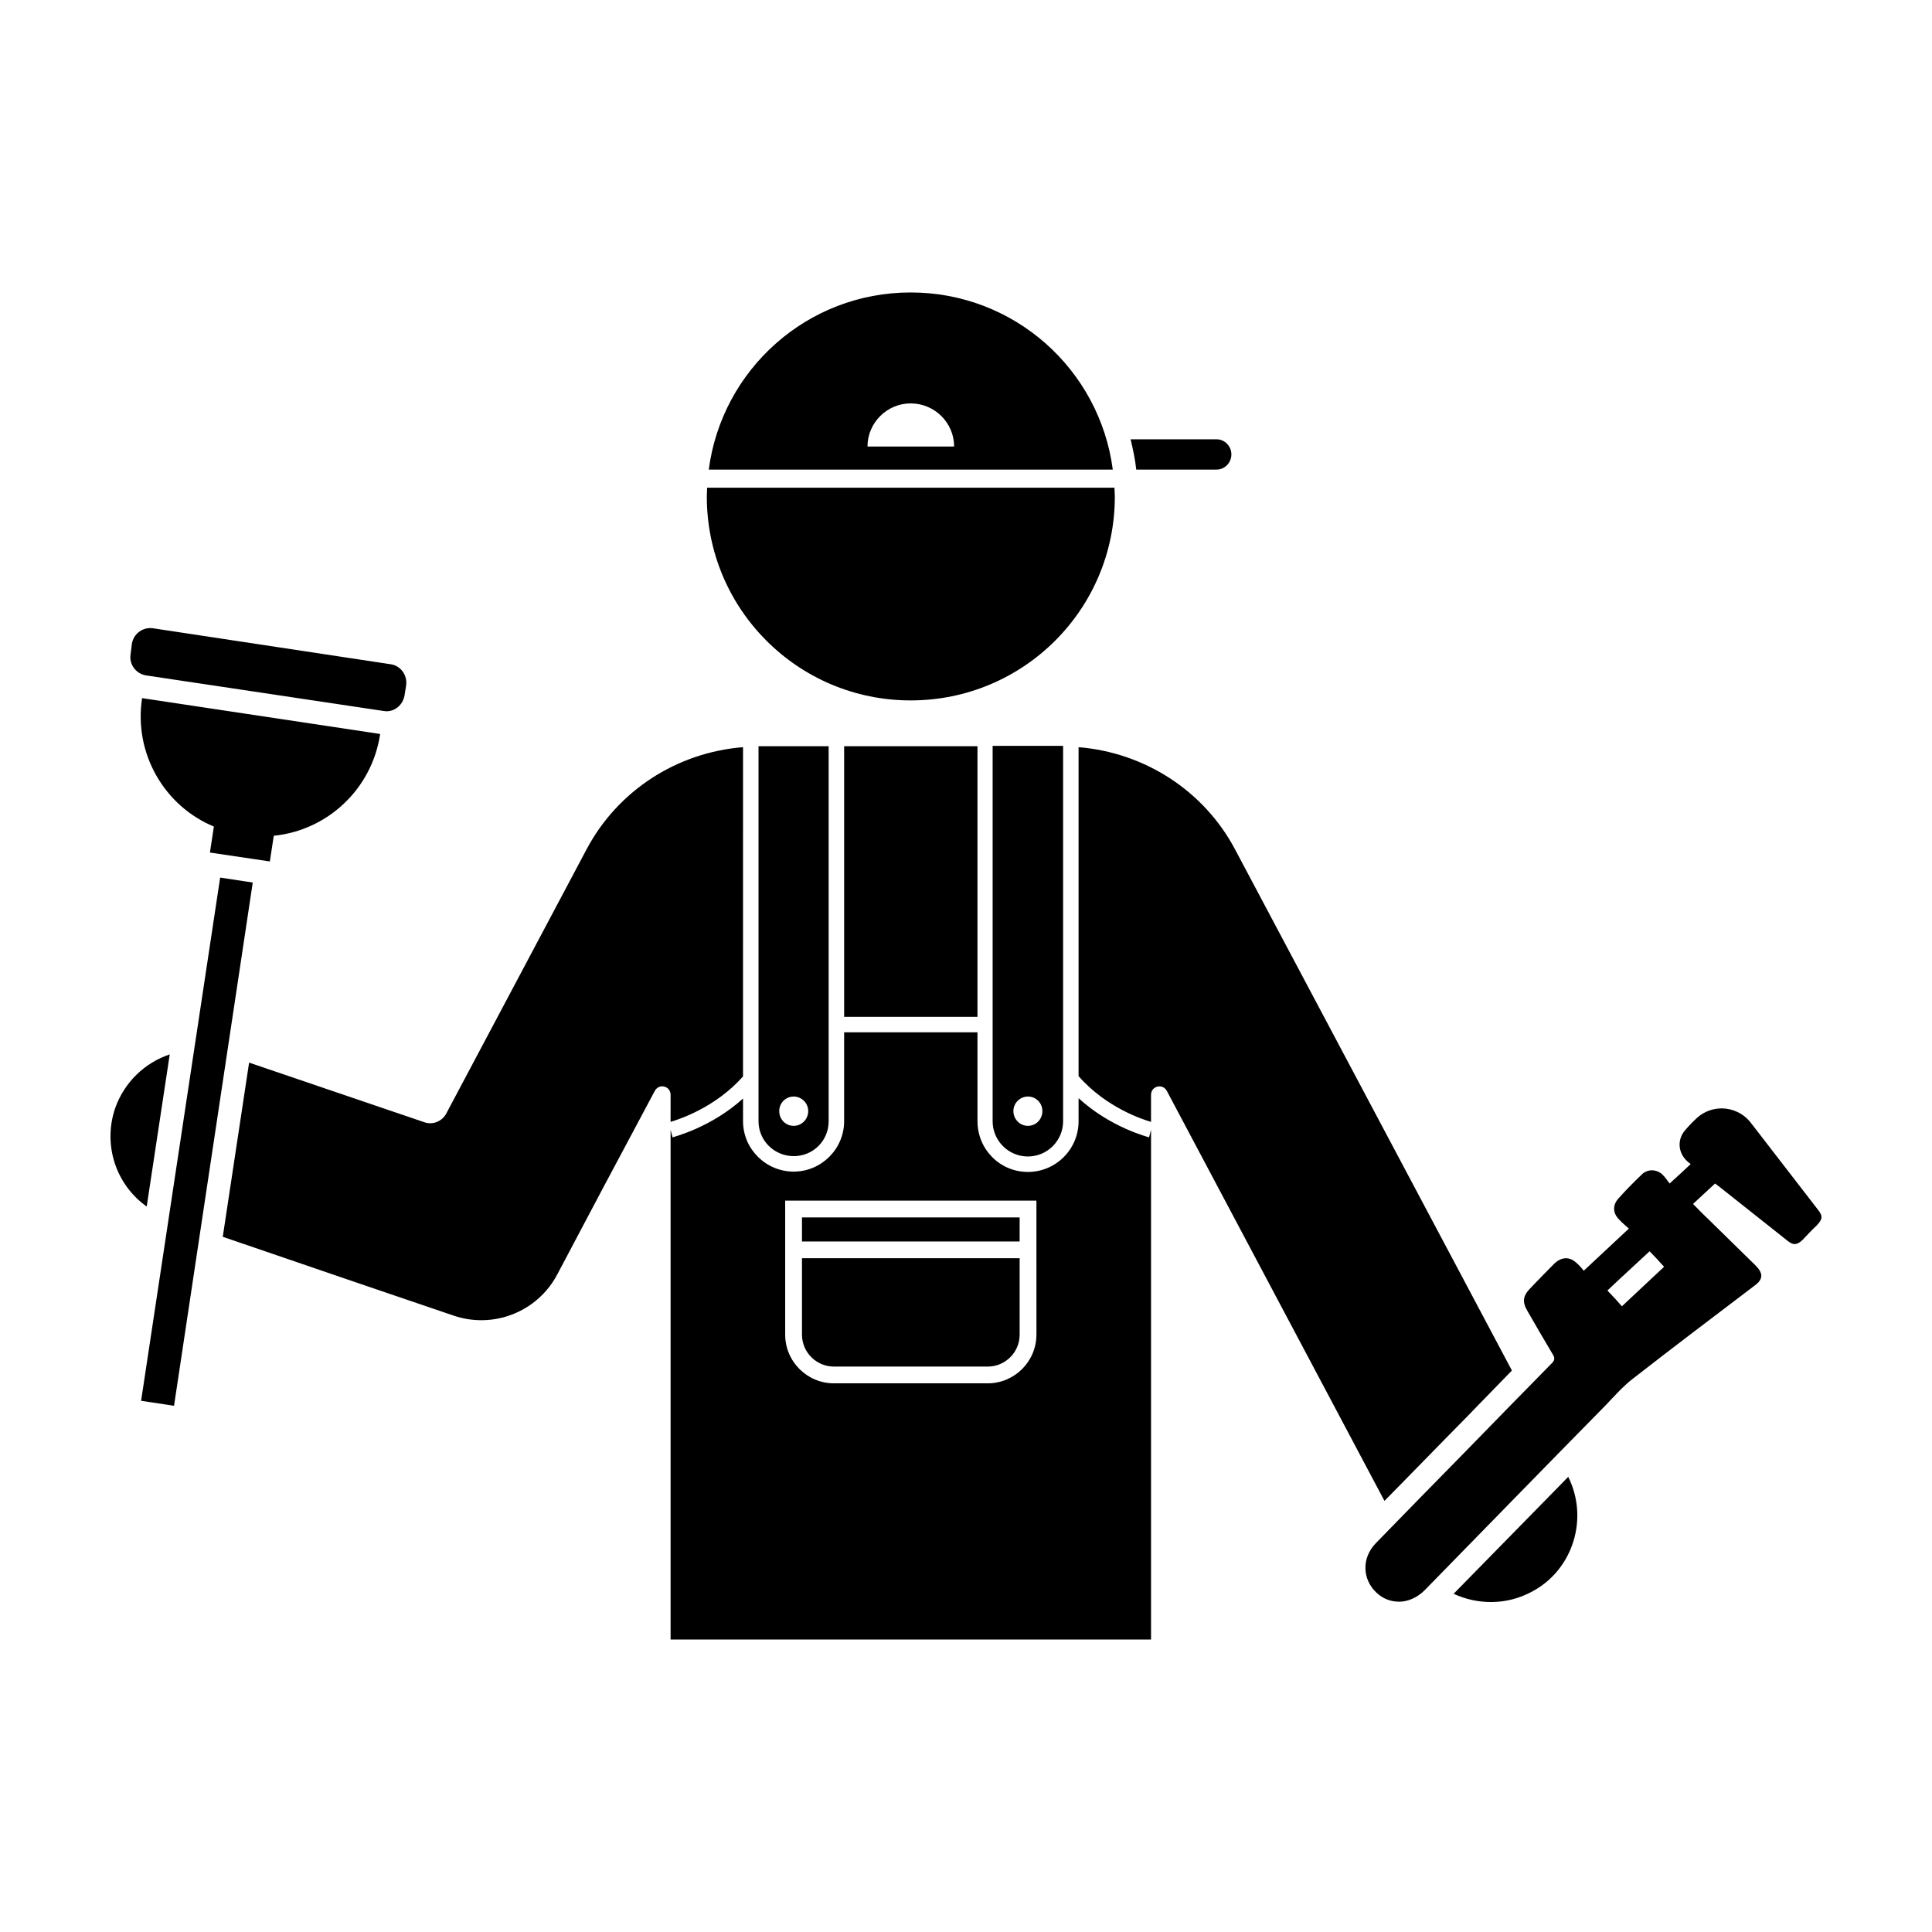 <?xml version="1.0" encoding="UTF-8"?>
<!-- Uploaded to: ICON Repo, www.svgrepo.com, Generator: ICON Repo Mixer Tools -->
<svg fill="#000000" width="800px" height="800px" version="1.1" viewBox="144 144 512 512" xmlns="http://www.w3.org/2000/svg">
 <path d="m247.46 320.02-62.836-9.508c-2.707-0.438-5.238 1.395-5.672 4.102l-0.348 2.793c-0.434 2.613 1.395 5.148 4.102 5.582l62.914 9.422c0.262 0 0.523 0.086 0.781 0.086 2.359 0 4.363-1.738 4.801-4.188l0.434-2.707c0.359-2.699-1.473-5.234-4.176-5.582zm-65.805 8.992c-2.266 14.66 5.934 28.621 19.023 34.031l-1.047 6.891 15.879 2.359 1.047-6.812c14.137-1.395 26.008-12.305 28.188-26.969zm20.688 47.555-20.949 138.66 8.727 1.316 20.859-138.66zm423.32 87.871c-5.941-7.672-11.785-15.262-17.719-22.945-1.918-2.445-4.801-3.758-7.68-3.758-2.262 0-4.539 0.785-6.375 2.363-1.133 1.043-2.262 2.176-3.223 3.316-2.277 2.523-2.012 6.106 0.52 8.375 0.262 0.266 0.523 0.438 0.871 0.695-1.742 1.664-3.488 3.238-5.582 5.152-0.52-0.613-1.133-1.664-2-2.449-0.785-0.695-1.75-1.043-2.707-1.043s-1.918 0.348-2.707 1.133c-2.09 2.012-4.188 4.106-6.106 6.281-1.656 1.75-1.57 3.93 0.09 5.582 0.781 0.875 1.652 1.57 2.621 2.449-4.102 3.84-7.859 7.332-11.957 11.168-0.352-0.438-0.957-1.219-1.656-1.832-0.957-0.957-2.004-1.48-3.055-1.48-1.055 0-2.188 0.523-3.144 1.48-2.18 2.18-4.273 4.367-6.375 6.543-1.918 2.004-2.09 3.582-0.699 5.941 2.191 3.844 4.453 7.68 6.723 11.516 0.609 0.957 0.523 1.57-0.266 2.359-7.93 8.027-15.793 16.141-23.641 24.172-7.684 7.848-15.359 15.625-22.953 23.469-3.84 3.93-3.668 9.609 0.172 13.18 1.664 1.57 3.754 2.359 5.941 2.359 2.352 0 4.801-1.047 6.805-3.047 15.965-16.324 31.941-32.734 47.992-49.047 2.262-2.359 4.539-4.973 7.152-6.984 10.645-8.293 21.473-16.488 32.293-24.695 2.262-1.652 2.348-3.223 0.258-5.32-4.281-4.188-8.543-8.375-12.828-12.566-1.316-1.219-2.445-2.445-3.754-3.75 1.918-1.832 3.926-3.582 5.844-5.41 0.176 0.172 0.613 0.43 1.047 0.785 6.019 4.797 12.125 9.594 18.152 14.391 0.785 0.613 1.309 0.871 1.918 0.871 0.613 0 1.223-0.344 2.012-1.043 1.223-1.305 2.438-2.625 3.75-3.84 1.656-1.746 1.746-2.539 0.266-4.371zm-51.836 25.742c-0.957-1.133-2.266-2.527-3.844-4.18 3.578-3.41 7.422-6.902 11.176-10.395 1.047 1.055 2.359 2.449 3.84 4.106-3.574 3.316-7.328 6.887-11.172 10.469zm-166.77-148.52v99.48c0 5.148 4.188 9.34 9.34 9.34 5.144 0 9.336-4.188 9.336-9.34v-99.48zm9.344 100.7c-2.098 0-3.844-1.742-3.844-3.926 0-2.09 1.75-3.84 3.844-3.84 2.176 0 3.84 1.75 3.84 3.84 0 2.184-1.668 3.926-3.84 3.926zm-71.387-100.61v99.387c0 5.148 4.191 9.25 9.34 9.25s9.25-4.098 9.25-9.25v-99.387zm9.332 100.61c-2.18 0-3.84-1.742-3.84-3.926 0-2.09 1.656-3.84 3.84-3.84 2.098 0 3.84 1.75 3.84 3.84 0 2.184-1.742 3.926-3.84 3.926zm2.188 24.27v6.367h57.68v-6.367zm0 10.816v20.242c0 4.719 3.84 8.469 8.465 8.469h40.754c4.625 0 8.465-3.75 8.465-8.469v-20.242zm114.75-108.38c-8.293-15.625-24.082-25.66-41.453-27.055v87.176c7.418 8.465 17.195 11.523 19.199 12.125v-7.148c0-2.359 3.059-3.144 4.195-1.055l57.672 108.64c2.973-3.047 5.945-6.016 8.906-9.078l7.332-7.5 5.672-5.758c3.918-4.098 7.941-8.117 11.863-12.211zm-103.58-27.312v71.727h35.336v-71.727zm-11.172 155.93c0 4.719 3.84 8.469 8.465 8.469h40.754c4.625 0 8.465-3.75 8.465-8.469v-20.242h-57.684zm0-31.059v6.367h57.68v-6.367zm91.977-21.211c-0.438-0.172-10.207-2.613-18.676-10.387v6.109c0 7.422-6.016 13.441-13.43 13.441-7.422 0-13.359-6.019-13.359-13.441l-0.004-23.559h-35.336v23.559c0 7.332-6.027 13.352-13.352 13.352-7.422 0-13.438-6.019-13.438-13.352v-6.016c-8.465 7.68-18.238 10.121-18.676 10.293l-0.523-2v135.08h127.32v-135.09zm-29.848 52.27c0 7.16-5.844 12.914-12.914 12.914h-40.754c-7.07 0-12.914-5.758-12.914-12.914v-35.512h66.582l0.008 35.512zm-53.664 8.465h40.754c4.625 0 8.465-3.75 8.465-8.469v-20.242l-57.684-0.004v20.242c0 4.723 3.84 8.473 8.465 8.473zm49.211-39.523h-57.676v6.367h57.68l0.004-6.367zm145.39 68.754-4.188 4.281c-8.727 8.902-17.457 17.801-26.184 26.707 6.375 2.961 14.055 3.047 20.68-0.527 10.996-5.766 15.188-19.465 9.691-30.461zm-385.1-97.648c-3.316 9.863 0.348 20.328 8.379 26.008l6.106-40.316c-6.543 2.18-12.043 7.332-14.484 14.309zm124.96-68.668-37.258 70.152c-1.137 2.004-3.578 2.969-5.762 2.18l-46.426-15.793-6.977 46.16 35.43 12.125 25.652 8.73c10.645 3.668 22.34-0.957 27.578-10.906l11.957-22.602 13.871-26.008c1.137-2.09 4.191-1.305 4.191 1.055l-0.008 7.152c2.004-0.605 11.777-3.668 19.199-12.043l0.004-87.258c-17.453 1.395-33.16 11.43-41.453 27.055zm85.867-147.56c-27.402 0-50.004 20.414-53.496 46.941h107.07c-3.488-26.527-26.086-46.941-53.578-46.941zm-11.43 40.832c0-6.277 5.148-11.43 11.438-11.43 6.375 0 11.516 5.152 11.516 11.43zm65.453 10.91h-107.95c0 0.785-0.086 1.48-0.086 2.359 0 29.844 24.172 54.012 54.02 54.012 29.938 0 54.109-24.168 54.109-54.012-0.008-0.875-0.094-1.57-0.094-2.359zm27.051-12.828h-22.777c0.613 2.621 1.223 5.324 1.492 8.027h21.289c2.18 0 3.926-1.832 3.926-4.012-0.004-2.184-1.754-4.016-3.93-4.016z"/>
</svg>